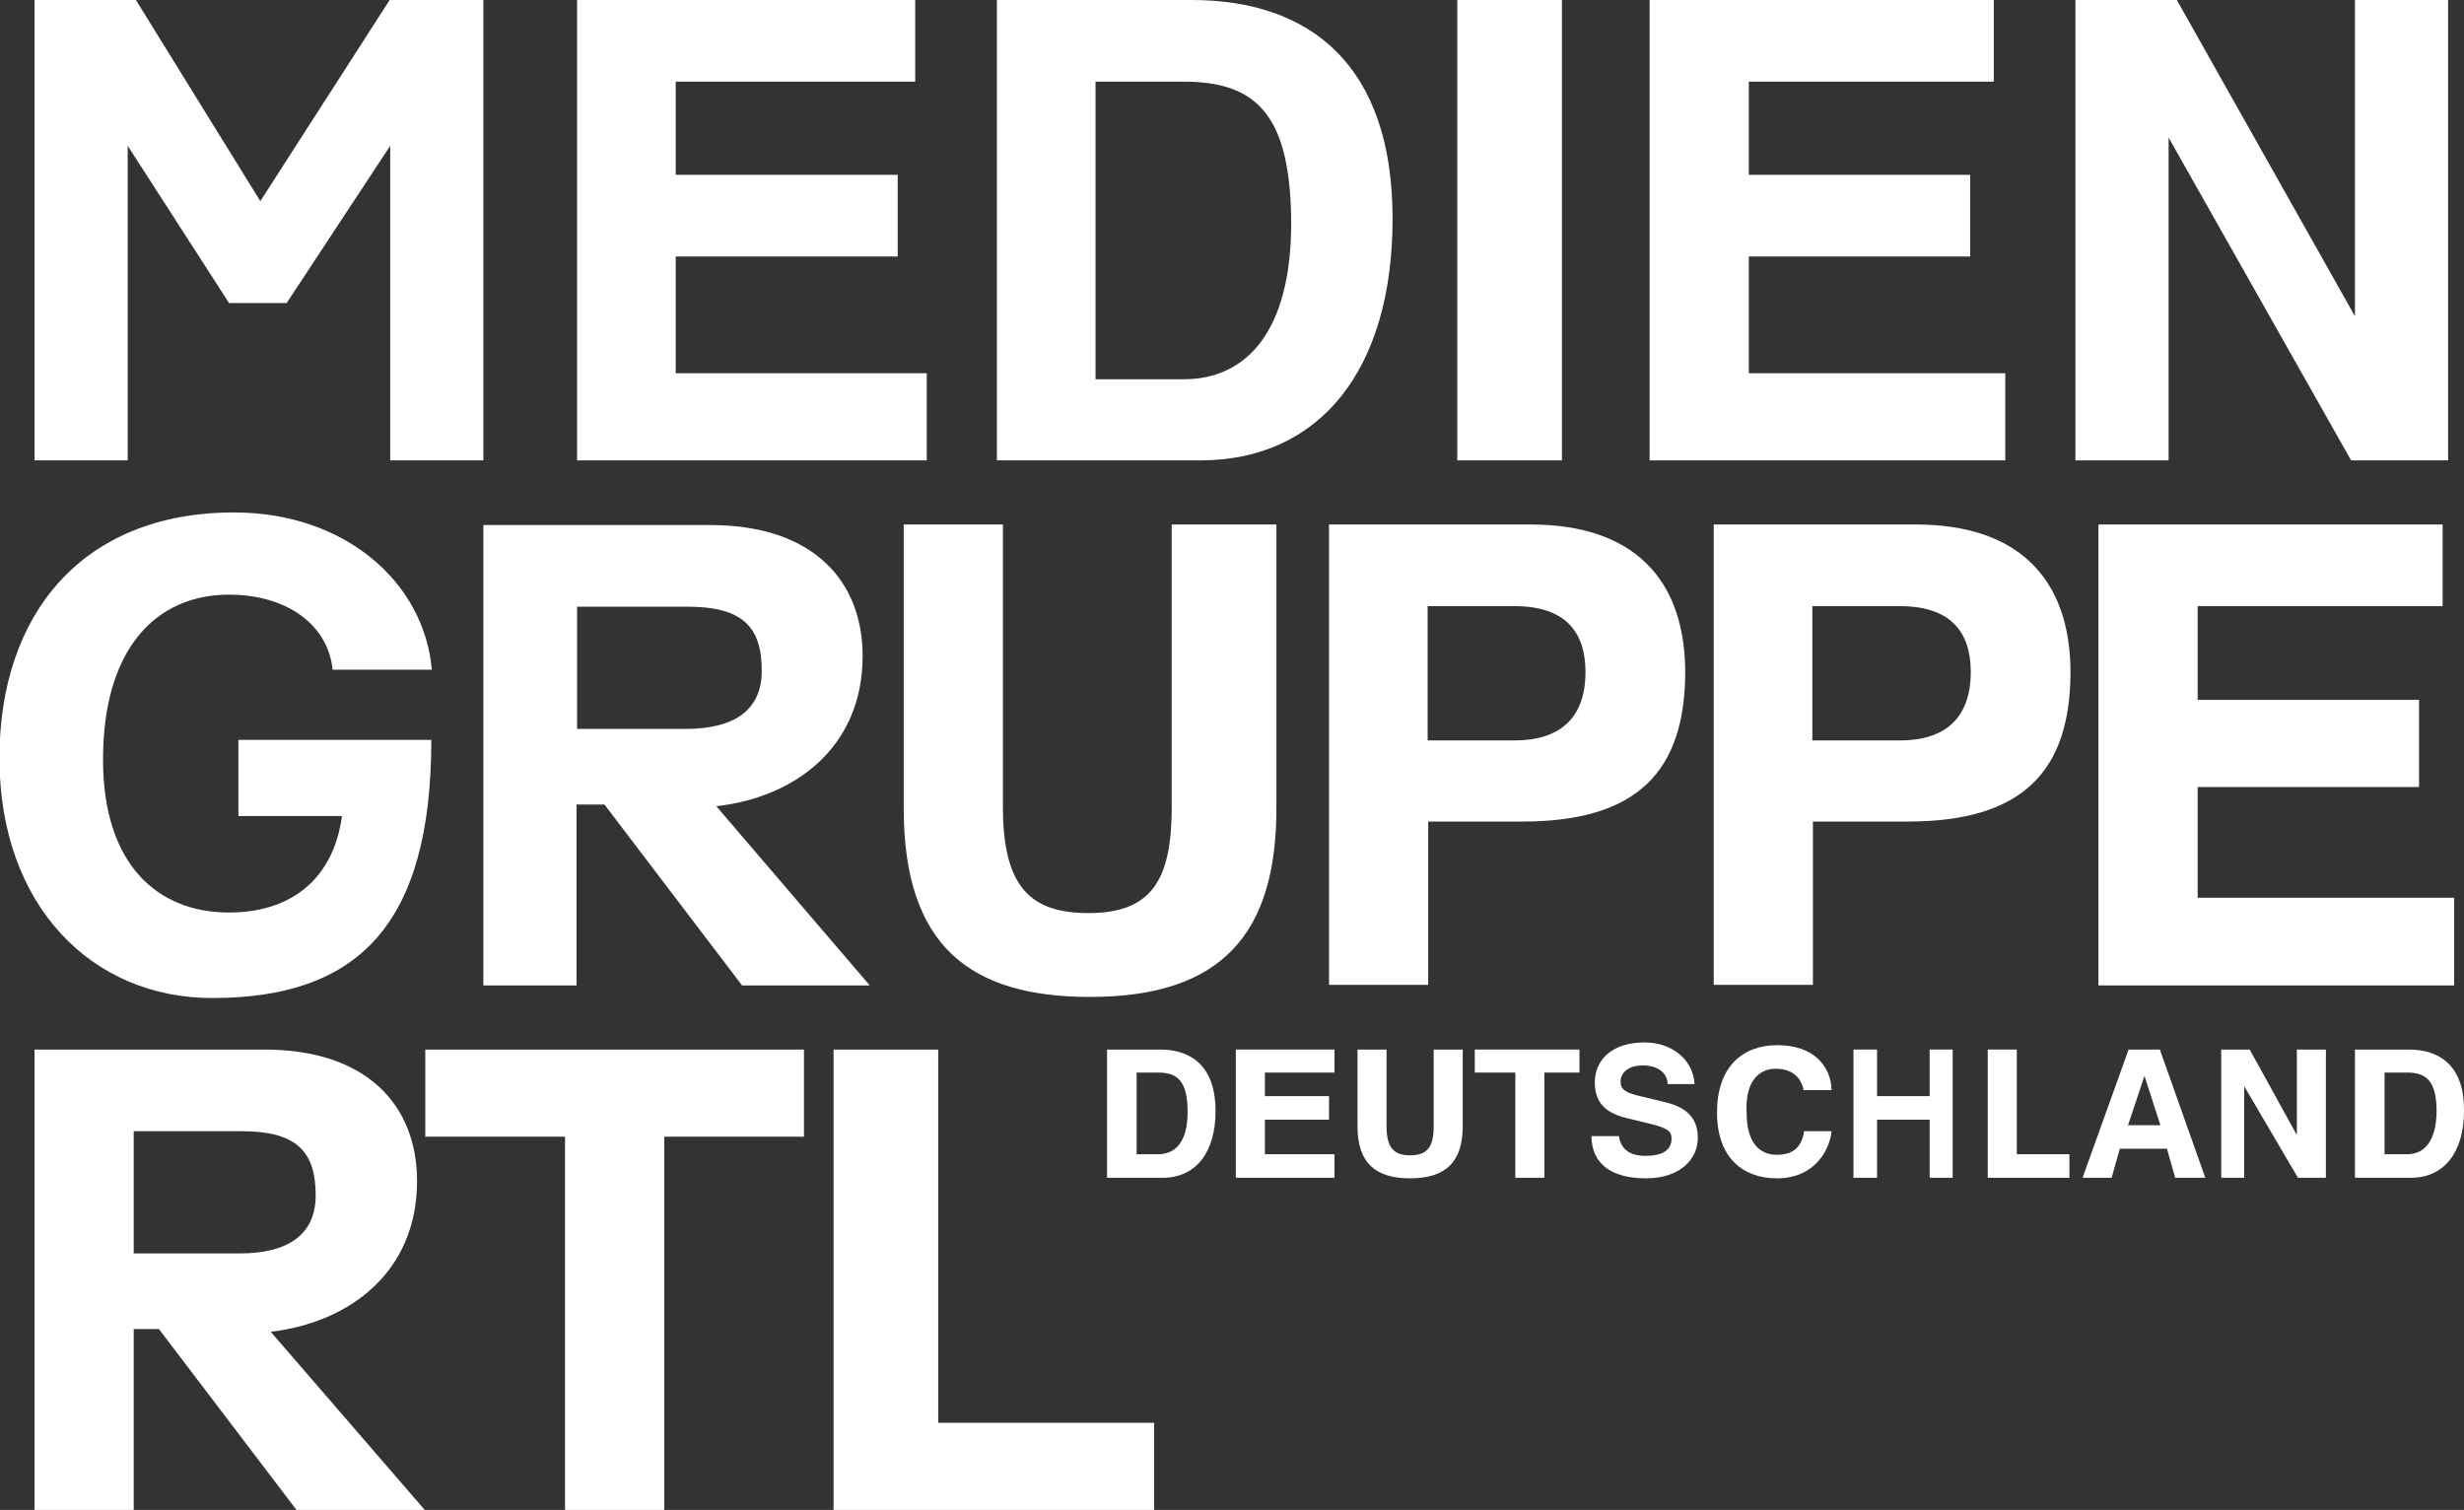 <?xml version="1.0" encoding="utf-8"?>
<!-- Generator: Adobe Illustrator 17.1.0, SVG Export Plug-In . SVG Version: 6.00 Build 0)  -->
<!DOCTYPE svg PUBLIC "-//W3C//DTD SVG 1.1 Tiny//EN" "http://www.w3.org/Graphics/SVG/1.1/DTD/svg11-tiny.dtd">
<svg version="1.1" baseProfile="tiny" id="Layer_1" xmlns="http://www.w3.org/2000/svg" xmlns:xlink="http://www.w3.org/1999/xlink"
	 x="0px" y="0px" viewBox="25.6 111.7 449.6 275.5" xml:space="preserve">
<rect x="25.6" y="111.7" width="449.6" height="275.5" fill="#333333" stroke="none"/>
<g id="rtl">
	<g>
		<path fill="#FFFFFF" d="M237.3,303.2h-9.7v23.4h10.1c6.1,0,9.7-4.6,9.7-12.2C247.4,306.6,243.3,303.2,237.3,303.2z M236.9,322.3
			H233v-14.9h3.9c3.7,0,5.4,1.7,5.4,7.2C242.3,319.9,240.2,322.3,236.9,322.3z"/>
		<polygon fill="#FFFFFF" points="444.7,318.8 436.1,303.2 430.9,303.2 430.9,326.6 435.1,326.6 435.1,309.9 444.9,326.6 450,326.6 
			450,303.2 444.7,303.2 		"/>
		<path fill="#FFFFFF" d="M414,303.2l-8.4,23.4h5.3l1.5-5.3h8.6l1.5,5.3h5.5l-8.3-23.4H414z M413.9,317l3-9l2.9,9H413.9z"/>
		<polygon fill="#FFFFFF" points="393.6,303.2 388.3,303.2 388.3,326.6 403.2,326.6 403.2,322.3 393.6,322.3 		"/>
		<polygon fill="#FFFFFF" points="377.7,311.7 368.1,311.7 368.1,303.2 363.8,303.2 363.8,326.6 368.1,326.6 368.1,316 377.7,316 
			377.7,326.6 381.9,326.6 381.9,303.2 377.7,303.2 		"/>
		<path fill="#FFFFFF" d="M349.6,306.7c3.2,0,4.7,1.8,5.1,3.9h5.1c-0.1-4.3-3.2-8.2-9.9-8.2c-6.3,0-11,3.9-11,12.3
			c0,8.3,4.8,12,10.9,12c7.1,0,9.7-5.4,10-8.6h-5c-0.5,3.2-2.3,4.3-5,4.3c-3,0-5.5-2-5.5-7.7C344,309.1,346.5,306.7,349.6,306.7z"/>
		<path fill="#FFFFFF" d="M329.4,312.8l-4.1-1c-3.3-0.7-4-1.4-4-2.8c0-1.6,1.5-2.9,4-2.9c2.8,0,4.5,1.3,4.6,3.4h4.9
			c-0.2-4.3-4-7.6-9.1-7.6c-6.1,0-9.1,3.3-9.1,7.3c0,3.8,2.1,5.7,6.2,6.6l3.7,0.9c3.9,0.9,4.1,1.7,4.1,2.8c0,2-1.6,3.1-4.8,3.1
			c-3.1,0-4.5-1.5-4.8-3.6H316c0,5.3,4,7.7,9.9,7.7c6.4,0,9.5-3.6,9.5-7.4C335.4,315.3,332.8,313.6,329.4,312.8z"/>
		<polygon fill="#FFFFFF" points="294.7,307.4 302.1,307.4 302.1,326.6 307.4,326.6 307.4,307.4 313.8,307.4 313.8,303.2 
			294.7,303.2 		"/>
		<path fill="#FFFFFF" d="M287.2,317.2c0,3.7-1.1,5.3-4.3,5.3c-2.9,0-4.3-1.3-4.3-5.3v-14h-5.3v14c0,6.9,3.5,9.5,9.6,9.5
			c6.7,0,9.6-3.2,9.6-9.5v-14h-5.3V317.2z"/>
		<polygon fill="#FFFFFF" points="251.1,326.6 269.1,326.6 269.1,322.3 256.4,322.3 256.4,316 268.1,316 268.1,311.7 256.4,311.7 
			256.4,307.4 269.1,307.4 269.1,303.2 251.1,303.2 		"/>
		<path fill="#FFFFFF" d="M465.1,303.2h-9.8v23.4h10.2c6.1,0,9.7-4.7,9.7-12.2C475.3,306.6,471.2,303.2,465.1,303.2z M464.8,322.3
			h-4.1v-14.9h4.1c3.7,0,5.4,1.7,5.4,7.2C470.1,319.9,468,322.3,464.8,322.3z"/>
		<polygon fill="#FFFFFF" points="196.8,303.2 177.7,303.2 177.7,387.2 236.2,387.2 236.2,371.3 196.8,371.3 		"/>
		<polygon fill="#FFFFFF" points="103.2,319.1 128.7,319.1 128.7,387.2 146.8,387.2 146.8,319.1 172.3,319.1 172.3,303.2 
			103.2,303.2 		"/>
		<path fill="#FFFFFF" d="M101.7,327.2c0-13.6-8.9-24-27.9-24H31.9v84H50v-33h4.6l25.1,33h23.4L75,354.7
			C89.4,353,101.7,343.8,101.7,327.2z M50,340.4v-22.3h19.7c9.8,0,13.5,3.5,13.5,11.7c0,7.3-5.2,10.6-13.9,10.6H50z"/>
	</g>
</g>
<g id="mediengruppe">
	<g>
		<rect x="291.5" y="111.7" fill="#FFFFFF" width="19.1" height="84"/>
		<path fill="#FFFFFF" d="M69.1,260.6h18.9c-1.6,11.7-9.5,17.6-20.6,17.6c-13.1,0-23-8.8-23-27.9c0-20.3,9.7-30.1,23-30.1
			c10.2,0,18,5.2,18.9,13.7h18.1c-1.4-16-15.9-28.7-36.1-28.7c-27.7,0-42.8,18.6-42.8,44.8c0,27,16.9,43.8,38.8,43.8
			c26.4,0,40-13.1,40-47.1H69.1V260.6z"/>
		<polygon fill="#FFFFFF" points="48.9,138.3 67.4,167 77.9,167 96.8,138.3 96.8,195.7 113.8,195.7 113.8,111.7 96.7,111.7 
			73.1,148.4 50.4,111.7 31.9,111.7 31.9,195.7 48.9,195.7 		"/>
		<polygon fill="#FFFFFF" points="391.5,179.8 344.7,179.8 344.7,158.5 385.1,158.5 385.1,143.6 344.7,143.6 344.7,126.6 
			389.4,126.6 389.4,111.7 326.6,111.7 326.6,195.7 391.5,195.7 		"/>
		<polygon fill="#FFFFFF" points="194.7,179.8 148.9,179.8 148.9,158.5 189.4,158.5 189.4,143.6 148.9,143.6 148.9,126.6 
			192.6,126.6 192.6,111.7 130.9,111.7 130.9,195.7 194.7,195.7 		"/>
		<polygon fill="#FFFFFF" points="426.6,275.5 426.6,255.3 467,255.3 467,239.4 426.6,239.4 426.6,222.3 471.3,222.3 471.3,207.4 
			408.5,207.4 408.5,291.5 473.4,291.5 473.4,275.5 		"/>
		<path fill="#FFFFFF" d="M304.9,207.4h-36.8v84h18.1v-29.8h17.2c20.9,0,29.7-9.1,29.7-27.4C333,217.1,323.4,207.4,304.9,207.4z
			 M302,246.8h-15.9v-24.5H302c9.1,0,12.9,4.6,12.9,12C314.9,243.1,309.8,246.8,302,246.8z"/>
		<path fill="#FFFFFF" d="M375.2,207.4h-36.9v84h18.1v-29.8h17.3c20.9,0,29.7-9.1,29.7-27.4C403.3,217.1,393.7,207.4,375.2,207.4z
			 M372.3,246.8h-16v-24.5h16c9.1,0,12.9,4.6,12.9,12C385.2,243.1,380.1,246.8,372.3,246.8z"/>
		<path fill="#FFFFFF" d="M183,231.4c0-13.6-8.9-23.9-27.8-23.9h-41.4v84h17v-33h5.1l25.1,33h23.3l-28-32.7
			C170.7,257.2,183,248,183,231.4z M130.9,244.7v-22.3h20.2c9.8,0,13.5,3.5,13.5,11.7c0,7.3-5.2,10.6-13.9,10.6H130.9z"/>
		<polygon fill="#FFFFFF" points="421.3,136.8 454.6,195.7 472.3,195.7 472.3,111.7 455.3,111.7 455.3,169.4 422.8,111.7 
			404.3,111.7 404.3,195.7 421.3,195.7 		"/>
		<path fill="#FFFFFF" d="M239.4,259c0,13.3-3.7,19.3-15.2,19.3c-10.5,0-15.6-4.7-15.6-19.3v-51.6h-18.1v51.8
			c0,25.1,12.1,34.4,34,34.4c24.1,0,34-11.6,34-34.4v-51.8h-19.1V259z"/>
		<path fill="#FFFFFF" d="M243,111.7h-35.5v84h37.1c21.8,0,35.1-16.5,35.1-44.1C279.7,123.7,264.8,111.7,243,111.7z M241.6,180.9
			h-16.1v-54.3h16.1c13.5,0,19.6,6.3,19.6,26.2C261.1,171.8,253.3,180.9,241.6,180.9z"/>
	</g>
</g>
</svg>
